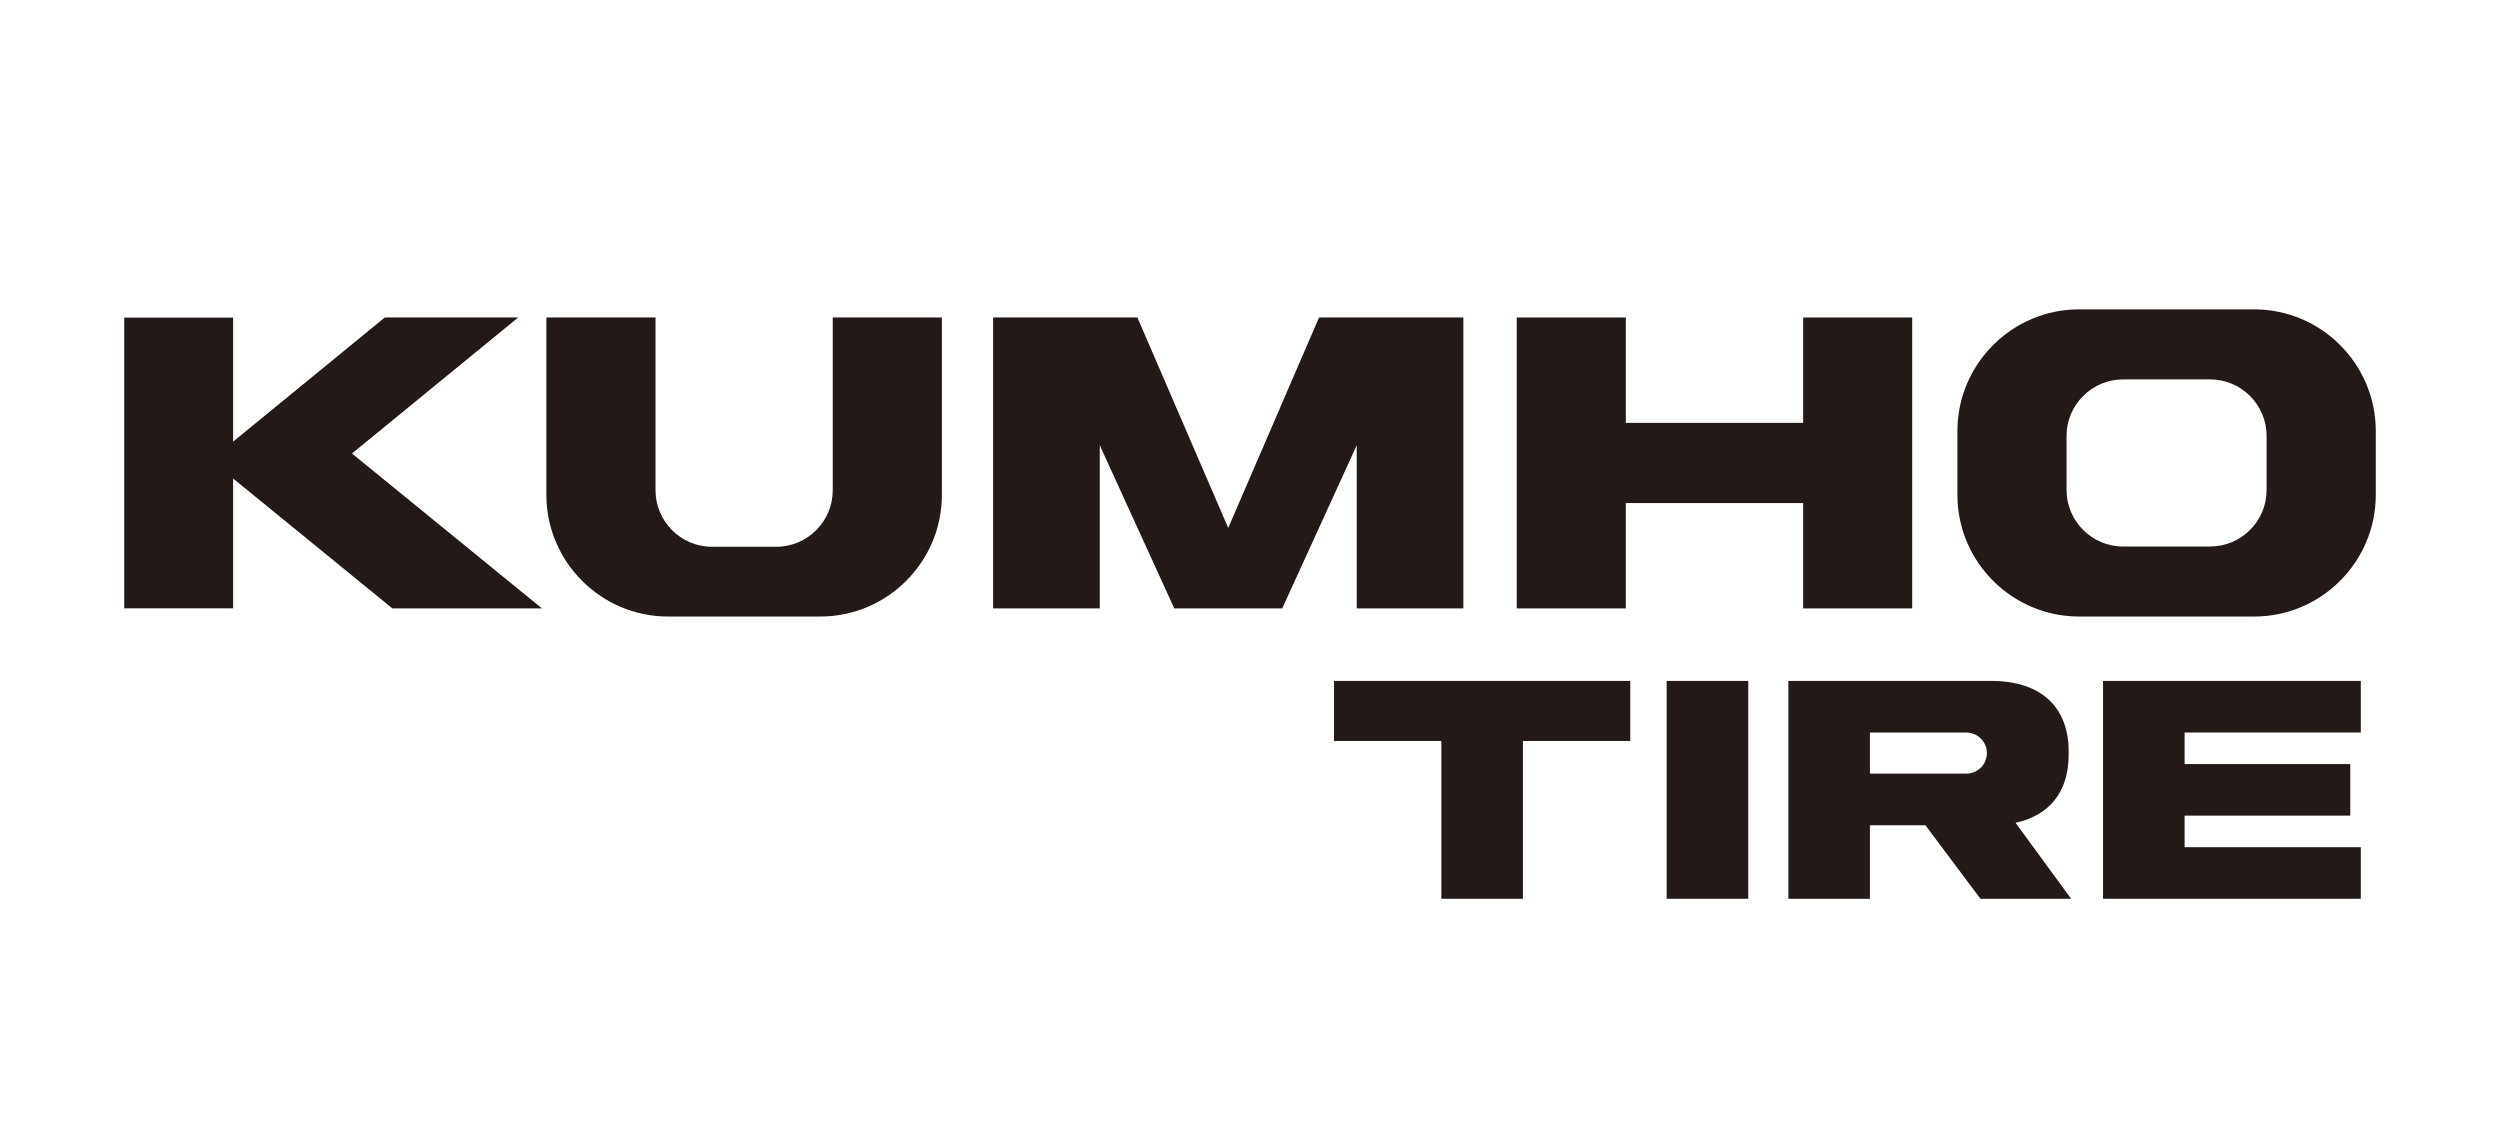 <?xml version="1.0" encoding="UTF-8"?>
<svg xmlns="http://www.w3.org/2000/svg" width="148.5mm" height="66.969mm" version="1.1" viewBox="0 0 420.945 189.833">
  <g>
    <g id="_레이어_1" data-name="레이어_1">
      <g>
        <g>
          <path d="M379.568,52.091h-29.519c-11.252,0-20.463,9.201-20.463,20.464v10.802c0,11.243,9.211,20.452,20.463,20.452h29.519c11.256,0,20.46-9.208,20.46-20.452v-10.802c0-11.264-9.204-20.464-20.46-20.464ZM381.647,82.515c0,5.228-4.272,9.505-9.499,9.505h-14.676c-5.243,0-9.51-4.277-9.51-9.505v-9.126c0-5.218,4.268-9.506,9.51-9.506h14.676c5.227,0,9.499,4.288,9.499,9.506v9.126Z" fill="#231916"></path>
          <path d="M140.216,82.557c0,5.226-4.265,9.506-9.496,9.506h-10.849c-5.227,0-9.496-4.281-9.496-9.506v-29.099h-18.376v29.89c0,11.256,9.213,20.461,20.463,20.461h25.676c11.252,0,20.453-9.204,20.453-20.461v-29.89h-18.375v29.099Z" fill="#231916"></path>
          <polygon points="206.804 88.891 191.512 53.455 167.219 53.455 167.219 102.442 185.177 102.442 185.177 74.974 197.724 102.442 215.895 102.442 228.444 74.974 228.444 102.442 246.397 102.442 246.397 53.455 222.1 53.455 206.804 88.891" fill="#231916"></polygon>
          <polygon points="87.246 53.458 64.789 53.458 39.253 74.36 39.253 53.472 20.916 53.472 20.916 102.428 39.253 102.428 39.253 80.574 66.067 102.442 91.256 102.442 59.266 76.359 87.246 53.458" fill="#231916"></polygon>
          <polygon points="303.609 53.458 303.609 71.202 273.753 71.202 273.753 53.458 255.386 53.458 255.386 102.442 273.753 102.442 273.753 84.704 303.609 84.704 303.609 102.442 321.971 102.442 321.971 53.458 303.609 53.458" fill="#231916"></polygon>
        </g>
        <g>
          <polygon points="224.621 124.759 242.694 124.759 242.694 151.333 256.422 151.333 256.422 124.759 274.499 124.759 274.499 114.654 224.621 114.654 224.621 124.759" fill="#231916"></polygon>
          <path d="M348.316,127.092v-.577c0-7.538-4.744-11.862-13.014-11.862h-34.179v36.68h13.73v-12.38h9.345l9.267,12.38h15.265l-9.354-12.792c5.724-1.239,8.94-5.256,8.94-11.449ZM331.088,130.26h-16.235v-6.916h16.235c1.914,0,3.463,1.549,3.463,3.457s-1.549,3.459-3.463,3.459Z" fill="#231916"></path>
          <polygon points="397.505 123.337 397.505 114.654 354.108 114.654 354.108 151.333 397.505 151.333 397.505 142.65 367.84 142.65 367.84 137.332 395.736 137.332 395.736 128.652 367.84 128.652 367.84 123.337 397.505 123.337" fill="#231916"></polygon>
          <rect x="280.631" y="114.654" width="13.734" height="36.68" fill="#231916"></rect>
        </g>
      </g>
    </g>
  </g>
</svg>
